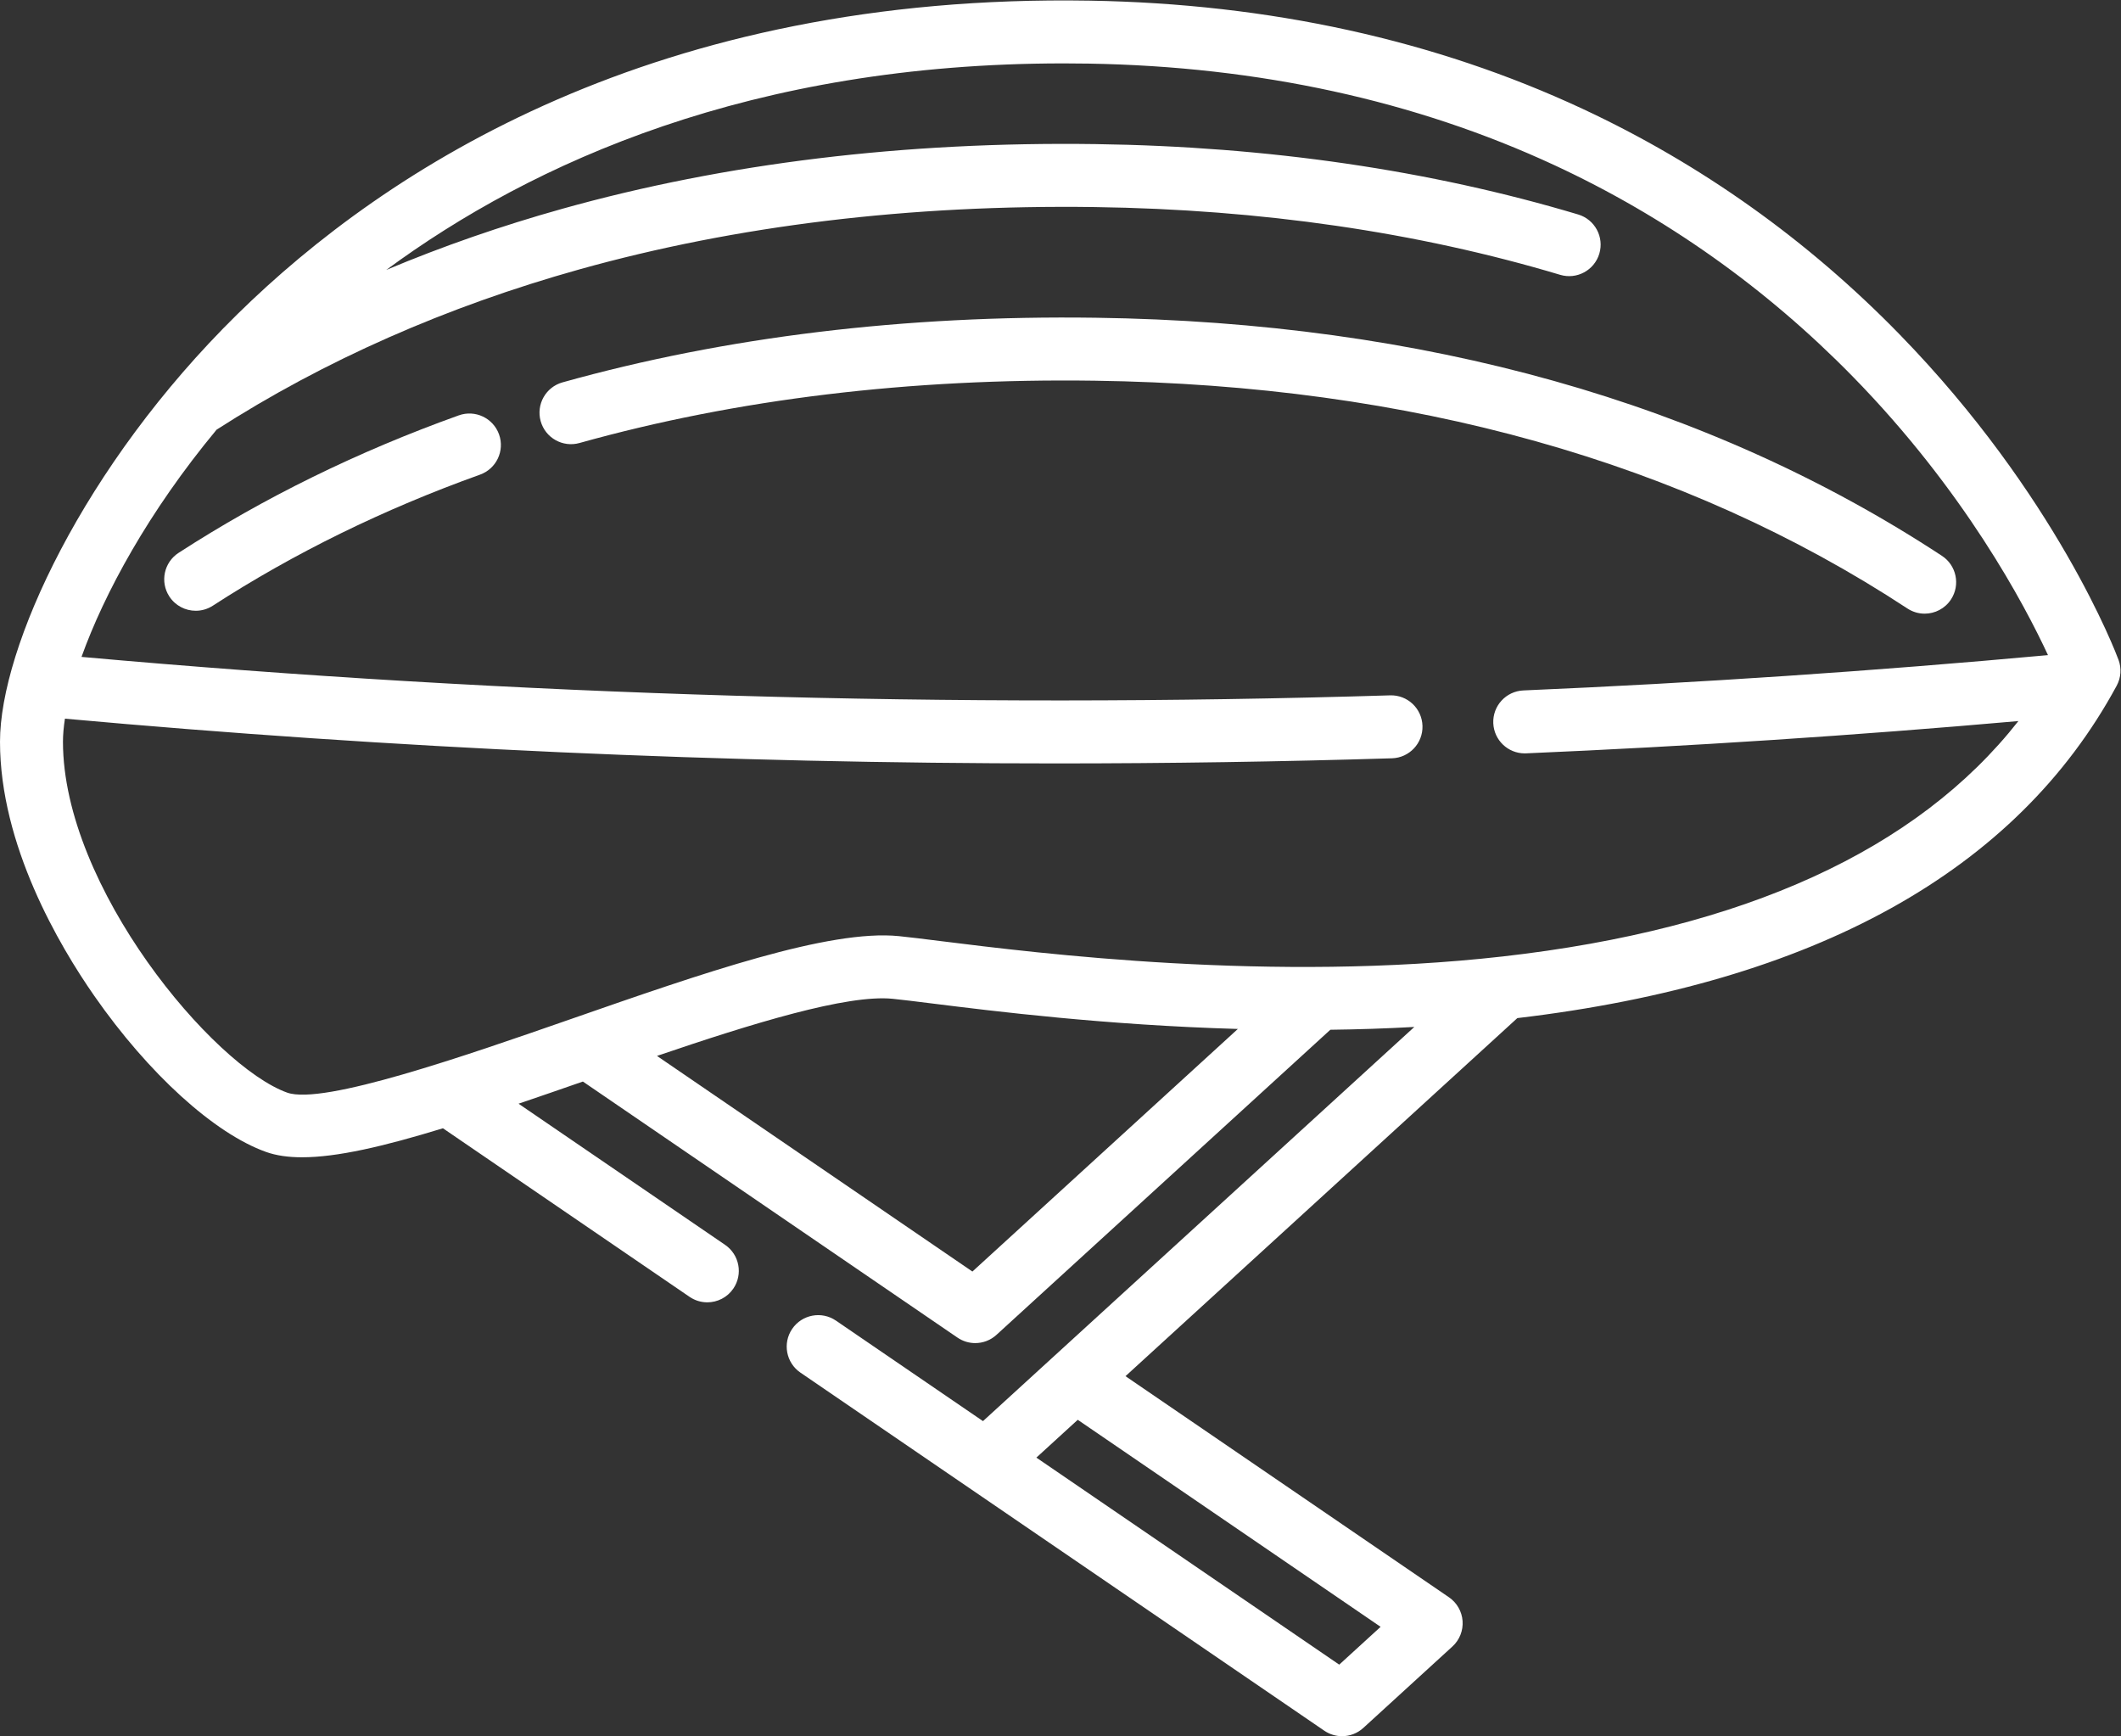<?xml version="1.0" encoding="UTF-8" standalone="no"?>
<svg
   xmlns:dc="http://purl.org/dc/elements/1.1/"
   xmlns:cc="http://creativecommons.org/ns#"
   xmlns:rdf="http://www.w3.org/1999/02/22-rdf-syntax-ns#"
   xmlns:svg="http://www.w3.org/2000/svg"
   xmlns="http://www.w3.org/2000/svg"
   viewBox="0 0 682.667 558.756"
   height="558.756"
   width="682.667"
   xml:space="preserve"
   id="svg2"
   version="1.1"><rect x="0" y="0" width="682.667" height="558.756" fill="#333333" stroke="none"/><defs
     id="defs6"><clipPath
       id="clipPath18"
       clipPathUnits="userSpaceOnUse"><path
         id="path16"
         d="M 0,419.067 H 512 V 0 H 0 Z" /></clipPath></defs><g
     transform="matrix(1.333,0,0,-1.333,0,558.756)"
     id="g10"><g
       style="fill:#ffffff"
       id="g12"><g
         style="fill:#ffffff"
         clip-path="url(#clipPath18)"
         id="g14"><g
           style="fill:#ffffff"
           transform="translate(362.857,188.255)"
           id="g20"><path
             id="path22"
             style="fill:#ffffff;fill-opacity:1;fill-rule:nonzero;stroke:none"
             d="m 0,0 c -55.581,-6.292 -111.854,0.729 -135.882,3.727 -4.186,0.522 -7.493,0.934 -9.931,1.178 -16.868,1.685 -47.184,-8.87 -79.28,-20.049 -25.231,-8.786 -59.781,-20.818 -68.425,-17.733 -17.827,6.366 -54.137,49.604 -54.137,84.726 0,1.64 0.161,3.505 0.477,5.558 79.149,-7.186 159.32,-10.807 239.337,-10.807 27.059,0 54.111,0.413 81.087,1.24 4.195,0.129 7.492,3.635 7.364,7.832 -0.129,4.196 -3.617,7.498 -7.831,7.364 -105.252,-3.228 -211.492,-0.093 -315.954,9.283 5.497,15.317 16.167,35.052 32.621,54.864 25.946,16.668 55.411,29.69 87.613,38.696 37.907,10.601 79.776,15.663 124.439,15.044 40.164,-0.56 77.964,-6.063 112.349,-16.356 4.021,-1.204 8.257,1.081 9.461,5.102 1.204,4.022 -1.079,8.259 -5.102,9.463 -35.731,10.696 -74.926,16.413 -116.495,16.993 -46.143,0.642 -89.438,-4.61 -128.745,-15.604 -14.75,-4.125 -28.959,-9.063 -42.562,-14.779 35.422,26.088 88.335,49.868 163.553,49.868 2.002,0 4.032,-0.017 6.065,-0.051 41.04,-0.689 78.866,-8.937 112.43,-24.513 26.826,-12.449 51.045,-29.6 71.985,-50.976 26.96,-27.523 41.565,-55.162 47.205,-67.321 C 89.707,68.907 47.145,66.033 4.974,64.223 c -4.195,-0.181 -7.45,-3.727 -7.269,-7.921 0.176,-4.083 3.54,-7.275 7.588,-7.275 0.109,0 0.222,0.002 0.332,0.007 39.556,1.699 79.459,4.317 118.87,7.795 C 100.06,25.694 58.303,6.601 0,0 m -29.501,-161.851 -9.99,-9.129 -73.129,49.981 9.992,9.13 z m -98.563,85.778 -76.162,52.058 c 23.073,7.863 45.913,14.892 56.9,13.792 2.253,-0.224 5.478,-0.627 9.561,-1.136 14.916,-1.862 41.991,-5.234 73.797,-6.146 z M 148.667,71.625 c -0.595,1.603 -15.012,39.721 -52.88,78.581 -22.234,22.815 -47.979,41.129 -76.523,54.437 -35.609,16.601 -75.641,25.387 -118.986,26.116 -104.669,1.757 -169.74,-40.224 -205.871,-75.753 -37.195,-36.575 -57.264,-80.447 -57.264,-103.157 0,-24.959 14.271,-49.172 22.777,-61.383 13.075,-18.769 28.956,-33.199 41.448,-37.659 2.464,-0.88 5.365,-1.296 8.724,-1.295 8.386,0 19.643,2.6 33.999,7.004 l 59.551,-40.698 c 1.312,-0.896 2.805,-1.326 4.282,-1.326 2.427,0 4.811,1.159 6.283,3.313 2.369,3.466 1.479,8.196 -1.987,10.565 l -49.869,34.08 c 4.897,1.658 10.086,3.452 15.534,5.348 l 90.444,-61.819 c 1.3,-0.889 2.797,-1.327 4.288,-1.327 1.849,0 3.687,0.672 5.13,1.991 l 80.611,73.658 c 6.659,0.082 13.438,0.3 20.28,0.678 l -104.149,-95.164 -35.501,24.262 c -3.467,2.368 -8.198,1.479 -10.566,-1.986 -2.368,-3.467 -1.478,-8.197 1.987,-10.566 l 126.49,-86.454 c 1.301,-0.889 2.798,-1.326 4.288,-1.326 1.848,0 3.688,0.673 5.13,1.99 l 21.52,19.665 c 1.714,1.567 2.617,3.83 2.454,6.146 -0.163,2.316 -1.376,4.431 -3.293,5.741 l -78.099,53.378 94.611,86.449 c 71.817,8.487 120.51,35.473 144.717,80.251 1.043,1.926 1.203,4.207 0.44,6.26" /></g><g
           style="fill:#ffffff"
           transform="translate(464.717,271.015)"
           id="g24"><path
             id="path26"
             style="fill:#ffffff;fill-opacity:1;fill-rule:nonzero;stroke:none"
             d="m 0,0 c 2.475,0 4.901,1.207 6.361,3.431 2.304,3.509 1.327,8.221 -2.182,10.526 -56.415,37.042 -125.16,56.383 -204.328,57.487 -46.143,0.645 -89.438,-4.61 -128.746,-15.603 -4.042,-1.131 -6.403,-5.325 -5.273,-9.368 1.13,-4.043 5.325,-6.404 9.368,-5.273 37.905,10.601 79.777,15.664 124.439,15.043 C -124.134,55.181 -58.123,36.678 -4.165,1.25 -2.879,0.403 -1.432,0 0,0" /></g><g
           style="fill:#ffffff"
           transform="translate(110.778,318.889)"
           id="g28"><path
             id="path30"
             style="fill:#ffffff;fill-opacity:1;fill-rule:nonzero;stroke:none"
             d="m 0,0 c -24.367,-8.728 -47.129,-19.896 -67.657,-33.193 -3.524,-2.282 -4.529,-6.989 -2.246,-10.513 1.455,-2.246 3.896,-3.469 6.386,-3.469 1.415,0 2.849,0.395 4.126,1.223 19.544,12.661 41.251,23.307 64.516,31.64 3.953,1.416 6.01,5.767 4.594,9.72 C 8.304,-0.642 3.954,1.416 0,0" /></g></g></g></g></svg>